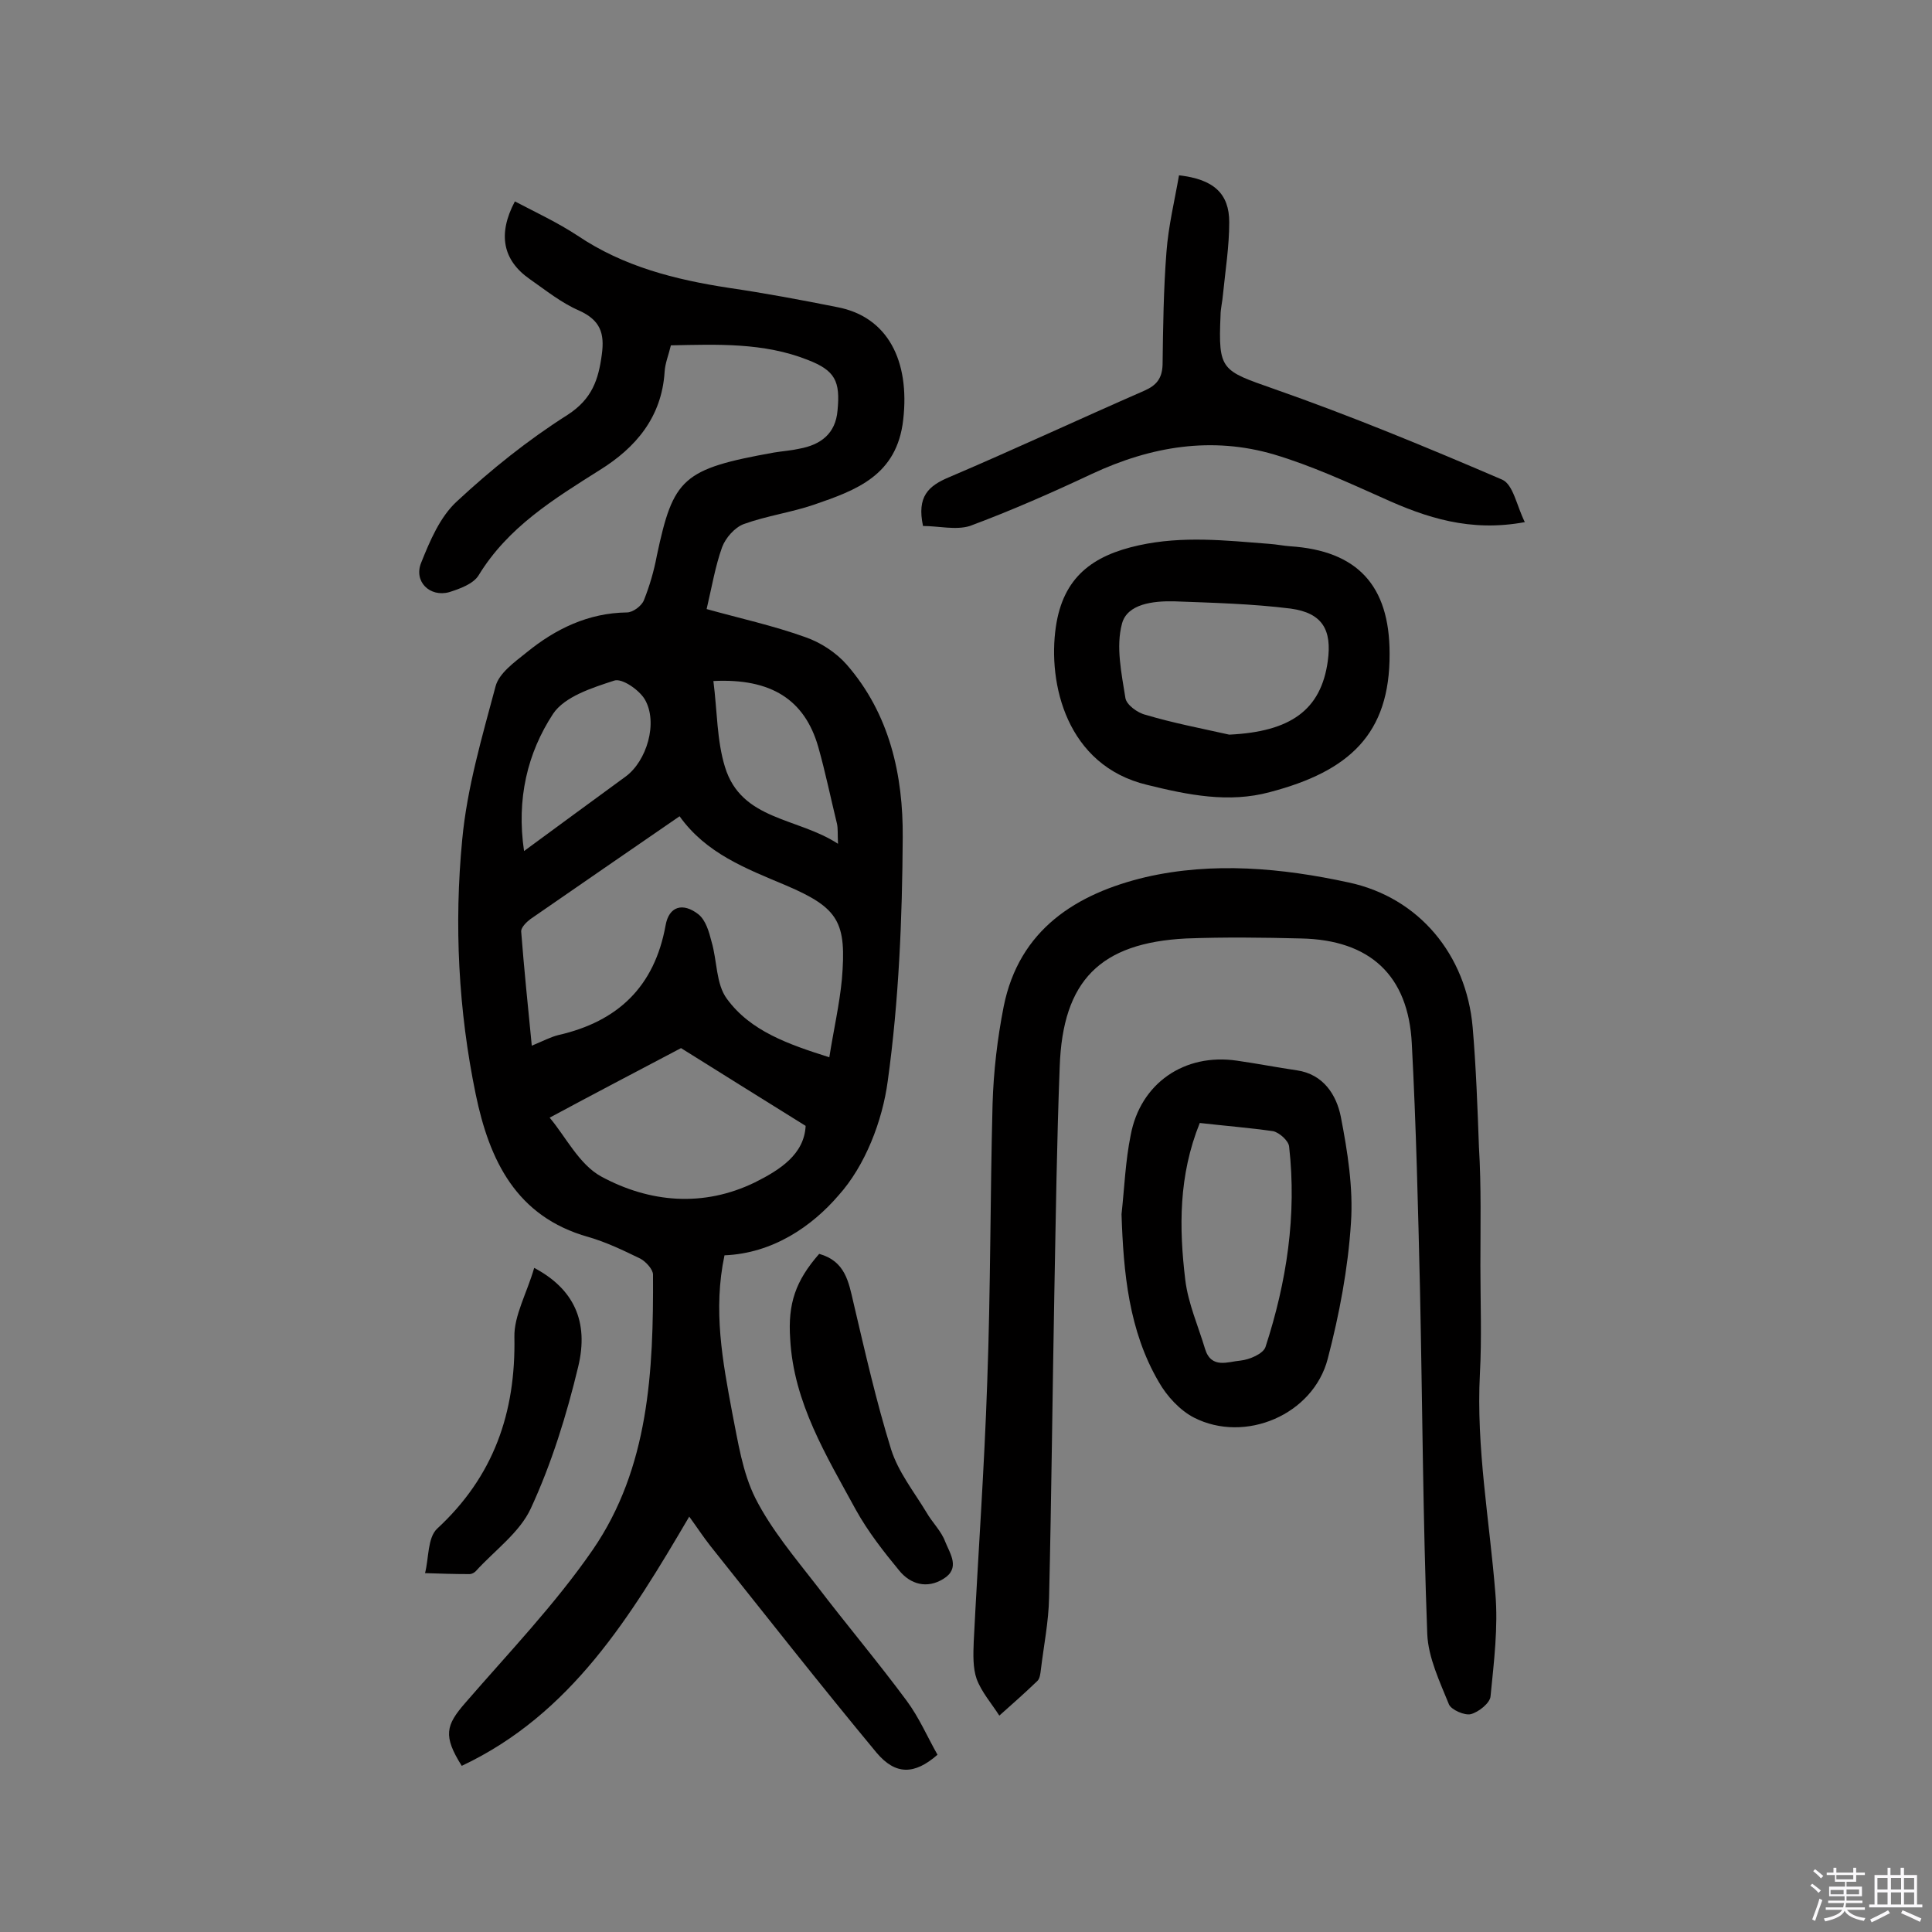 <svg enable-background="new 0 0 400 400" viewBox="0 0 400 400" xmlns="http://www.w3.org/2000/svg"><rect x="0" y="0" width="400" height="400" fill="#808080" stroke="none"/><path d="m374.8 390.4.4-.4c.7.5 1.3 1 1.8 1.4l-.5.5c-.5-.6-1.1-1.1-1.7-1.5zm1 7.3-.6-.3c.5-1.4 1.1-2.8 1.5-4.3.2.1.4.2.6.3-.5 1.3-1 2.8-1.5 4.3zm-.4-10.3.4-.4c.4.3 1 .8 1.7 1.4l-.5.5c-.4-.5-1-1-1.6-1.5zm2.5.3h1.7v-1h.6v1h3.5v-1h.6v1h1.8v.5h-1.8v1.4h-2v1h3.2v2h-3.2v.9h3.3v.5h-3.4c0 .3-.1.6-.1.9h4v.5h-3.7c.7.9 1.9 1.5 3.8 1.7-.1.2-.2.4-.3.6-2.1-.4-3.5-1.1-4-2.1-.4 1-1.8 1.7-4 2.2-.1-.2-.2-.4-.3-.6 2.1-.4 3.4-1 3.8-1.8h-3.4v-.5h3.6c.1-.3.1-.6.2-.9h-3.3v-.5h3.4c0-.3 0-.6 0-.9h-3.2v-2h3.3v-1h-2.1v-1.4h-1.7v-.5zm1.1 3.5v1h2.7c0-.3 0-.4 0-.4 0-.1 0-.2 0-.2 0-.1 0-.2 0-.3h-2.7zm1.2-3v.9h3.5v-.9zm4.7 3h-2.6v.6.4h2.6z" fill="#fbfafc"/><path d="m393.6 386.7h.6v1.5h2.7v6.1h1.1v.6h-11v-.6h1.1v-6.1h2.7v-1.5h.6v1.5h2.1v-1.5zm-2.7 8.8.4.6c-1.2.6-2.5 1.3-3.8 1.9-.1-.2-.2-.4-.3-.6 1.2-.6 2.5-1.2 3.7-1.9zm-2.2-6.7v2.4h2.1v-2.4zm0 3v2.5h2.1v-2.5zm2.8-3v2.4h2.1v-2.4zm0 3v2.5h2.1v-2.5zm6 6.1c-1.4-.7-2.7-1.3-3.9-1.8l.3-.6c1.5.6 2.7 1.2 3.9 1.7zm-1.2-9.1h-2.1v2.4h2.1zm-2.1 3v2.5h2.1v-2.5z" fill="#fbfafc"/><g fill="#010000"><path d="m150 259.9c-2.4 11.3-.4 21.9 1.6 32.6 1.2 6 2.1 12.3 4.8 17.7 3.3 6.5 8.2 12.3 12.7 18.1 6.1 8 12.6 15.7 18.6 23.8 2.6 3.5 4.3 7.5 6.4 11.2-4.8 4.2-8.7 4.2-12.6-.4-11.7-14.1-23-28.5-34.4-42.8-1.5-1.9-2.8-3.9-4.4-6.1-12.1 20.6-24.4 40.9-47.1 51.6-3.9-6.2-3.3-8.4.7-13 9-10.4 18.6-20.4 26.4-31.7 11.7-17 12.6-37.1 12.5-57 0-1.1-1.5-2.7-2.6-3.3-3.5-1.7-7-3.4-10.8-4.5-15-4.2-20.5-16-23.3-29.5-3.6-17.4-4.5-35.2-2.8-52.8 1-10.7 4.1-21.2 6.9-31.7.7-2.7 3.9-5 6.4-7 6-4.9 12.8-8.2 20.8-8.3 1.2 0 3-1.3 3.5-2.5 1.2-3 2.1-6.1 2.7-9.3 3.4-16 5.3-17.9 24.2-21.3 1.8-.3 3.5-.4 5.3-.8 4.4-.8 7.5-3.1 7.9-7.9.6-6.1-.5-8.3-6.2-10.5-9.1-3.6-18.7-3.2-28.3-3-.5 2.1-1.2 3.7-1.3 5.5-.6 9.4-6 15.7-13.4 20.3-9.5 6-19 11.8-25.1 21.8-1.1 1.8-3.9 2.8-6.1 3.5-4 1.1-7.4-2.2-5.8-6.1 1.8-4.5 3.9-9.5 7.4-12.7 7.1-6.6 14.7-12.7 22.9-17.9 5.1-3.3 6.4-7.3 7.1-12.5.6-4.4-.3-7.1-4.7-9.1-3.7-1.6-6.9-4.2-10.2-6.5-5.6-3.9-6.7-9.3-3.1-16.1 4.4 2.3 8.9 4.4 13 7.1 9.5 6.4 20.2 9.1 31.3 10.8 7.5 1.1 15 2.5 22.5 4 10.4 2 15 11.1 13.6 23.3-1.3 11.6-9.8 14.6-18.5 17.6-4.7 1.6-9.8 2.3-14.5 4-1.9.7-3.8 2.9-4.5 4.8-1.4 3.9-2.1 8.1-3.2 12.8 6.8 1.9 13.7 3.4 20.4 5.8 3.2 1.1 6.4 3.2 8.6 5.7 8.9 10.2 11.7 22.9 11.6 35.8-.1 16.8-.8 33.8-3.1 50.4-1.1 8.3-4.7 17.6-10.2 23.7-5.5 6.4-13.6 12-23.6 12.4zm-39.9-43.4c2.4-1 3.9-1.8 5.5-2.2 12.3-2.8 19.9-10 22.2-22.7.7-4 3.6-4.8 6.8-2.3 1.5 1.2 2.2 3.6 2.7 5.6 1.2 4 .9 8.8 3.2 11.9 4.9 6.7 12.7 9.4 21.2 12.1.9-5.7 2.1-10.9 2.6-16.1 1-11.9-.6-14.8-11.6-19.5-8.3-3.5-16.5-6.6-22-14.3-10.6 7.3-20.8 14.3-30.9 21.3-.8.6-1.9 1.7-1.9 2.5.6 7.8 1.4 15.5 2.2 23.7zm3.7 14.9c3.3 3.9 6.1 9.7 10.7 12.2 10 5.4 21.1 6.4 31.8 1.2 5.2-2.6 10.2-5.8 10.5-11.7-9.3-5.8-18-11.2-25.8-16.1-9.3 4.9-18.1 9.5-27.2 14.4zm-5.3-55.2c7.3-5.4 14.2-10.4 21-15.4 4.4-3.2 6.8-11.2 4-16-1.2-2-4.7-4.4-6.3-3.9-4.6 1.5-10.3 3.3-12.7 6.9-5.3 8.1-7.6 17.6-6 28.4zm39.2-35.2c.8 6.2.7 12.3 2.4 17.8 3.4 11.1 15 10.4 23.4 15.9-.1-2.2 0-3.1-.2-4.1-1.3-5.3-2.4-10.7-3.9-16-2.8-9.7-9.7-14.2-21.7-13.6z"/><path d="m306.5 262c0 7.5.3 15-.1 22.4-.8 15.3 2 30.4 3.2 45.5.6 7-.3 14.2-1 21.3-.1 1.4-2.5 3.3-4.1 3.7-1.3.3-4-.9-4.5-2-1.9-4.7-4.3-9.7-4.5-14.6-.9-23.7-1-47.4-1.5-71.1-.4-17-.8-34.1-1.7-51.1-.7-14.2-8.7-21.5-22.9-21.8-7.9-.2-15.9-.3-23.8 0-17.8.9-25.6 8.7-26.2 26.6-.6 15.4-.8 30.8-1.1 46.2-.4 21.2-.6 42.5-1.1 63.7-.1 5-1.1 9.9-1.7 14.9-.1.8-.2 1.8-.7 2.3-2.6 2.5-5.2 4.8-7.9 7.2-1.6-2.5-3.7-4.9-4.7-7.6-.8-2.3-.7-5.1-.6-7.7.9-18 2.2-35.9 2.8-53.9.7-19.1.6-38.3 1.1-57.4.2-6.8 1-13.6 2.3-20.2 3.2-16 15.1-23.4 29.4-26.8 13.9-3.2 28.2-1.9 42 1.1 14.6 3.1 24.4 15 25.7 30 .7 8.2 1 16.5 1.3 24.8.5 8.2.3 16.4.3 24.5z"/><path d="m287.7 135.3c.1 16.7-8.4 24.4-24.8 28.7-8.5 2.3-16.9.6-25.4-1.5-16.7-4-20.6-21-18.9-32.7 1.5-10.3 7.6-14.8 17.2-16.9 9.1-2 18-1 27-.3 1.5.1 2.9.4 4.3.5 13.9.9 20.6 8.1 20.6 22.2zm-33.2 16.8c12.7-.6 19-5.1 20.4-15.2.9-6.5-1.1-10-7.7-10.9-8-1-16.1-1.2-24.1-1.5-4.3-.1-9.7.5-10.8 4.6-1.3 4.8-.1 10.3.7 15.4.2 1.4 2.5 3.1 4.2 3.5 5.7 1.7 11.5 2.8 17.3 4.1z"/><path d="m232.2 251.4c.6-5.5.8-11 1.9-16.4 2-10.7 11.1-17 22-15.4 4.2.6 8.3 1.4 12.4 2 5.5.8 8.2 5.1 9.1 9.6 1.4 7.2 2.6 14.8 2.1 22-.6 9.4-2.4 18.9-4.8 28.1-3 11.6-17.1 17.6-27.7 12.2-2.9-1.5-5.6-4.4-7.3-7.4-6.2-10.6-7.3-22.6-7.7-34.7zm16.2-18.9c-4.4 10.9-4.3 21.7-3 32.5.6 4.9 2.7 9.6 4.1 14.3 1.3 4.2 4.8 2.6 7.3 2.4 1.9-.2 4.7-1.4 5.2-2.8 4.4-13.5 6.5-27.3 4.9-41.5-.1-1.2-2-2.9-3.3-3.2-4.9-.7-9.9-1.1-15.2-1.7z"/><path d="m191.1 108.9c-1.3-6.1 1.1-8.3 5.4-10.1 13.6-5.8 26.9-12 40.4-17.9 2.5-1.1 3.7-2.5 3.8-5.4.1-7.8.2-15.6.8-23.3.4-5.4 1.7-10.7 2.6-15.9 7.2.8 10.4 3.8 10.4 9.7 0 5-.8 10-1.3 15-.1 1.4-.5 2.9-.5 4.3-.5 11.4.2 11.4 11 15.2 16 5.6 31.7 12.1 47.3 18.8 2.3 1 3 5.4 4.7 8.8-11.3 2.1-20.4-.9-29.4-5-7.4-3.3-14.8-6.7-22.5-9-12.9-3.8-25.5-1.7-37.7 4-8.3 3.9-16.7 7.6-25.3 10.8-2.9.9-6.5 0-9.7 0z"/><path d="m169.6 259.6c5.4 1.5 6.1 5.8 7.1 10.1 2.4 10.2 4.7 20.4 7.8 30.4 1.5 4.7 4.7 8.7 7.3 13 1.2 2.1 3.1 3.9 3.9 6.1 1 2.5 3.2 5.5-.4 7.7-3.4 2.1-6.8 1.1-9.1-1.7-3.3-4-6.5-8.1-9-12.6-6.1-11.2-12.9-22.2-13.6-35.4-.5-7.3 1.1-12 6-17.6z"/><path d="m110.6 262.5c8.1 4.3 11.4 11 9.1 20.5-2.4 10-5.5 20-9.8 29.3-2.3 5-7.5 8.7-11.4 13-.3.3-.8.6-1.3.6-3.1 0-6.2-.1-9.2-.2.8-3.1.5-7.3 2.5-9.2 11.7-10.8 16.3-24 16-39.7-.1-4.4 2.6-9.1 4.1-14.3z"/></g></svg>
